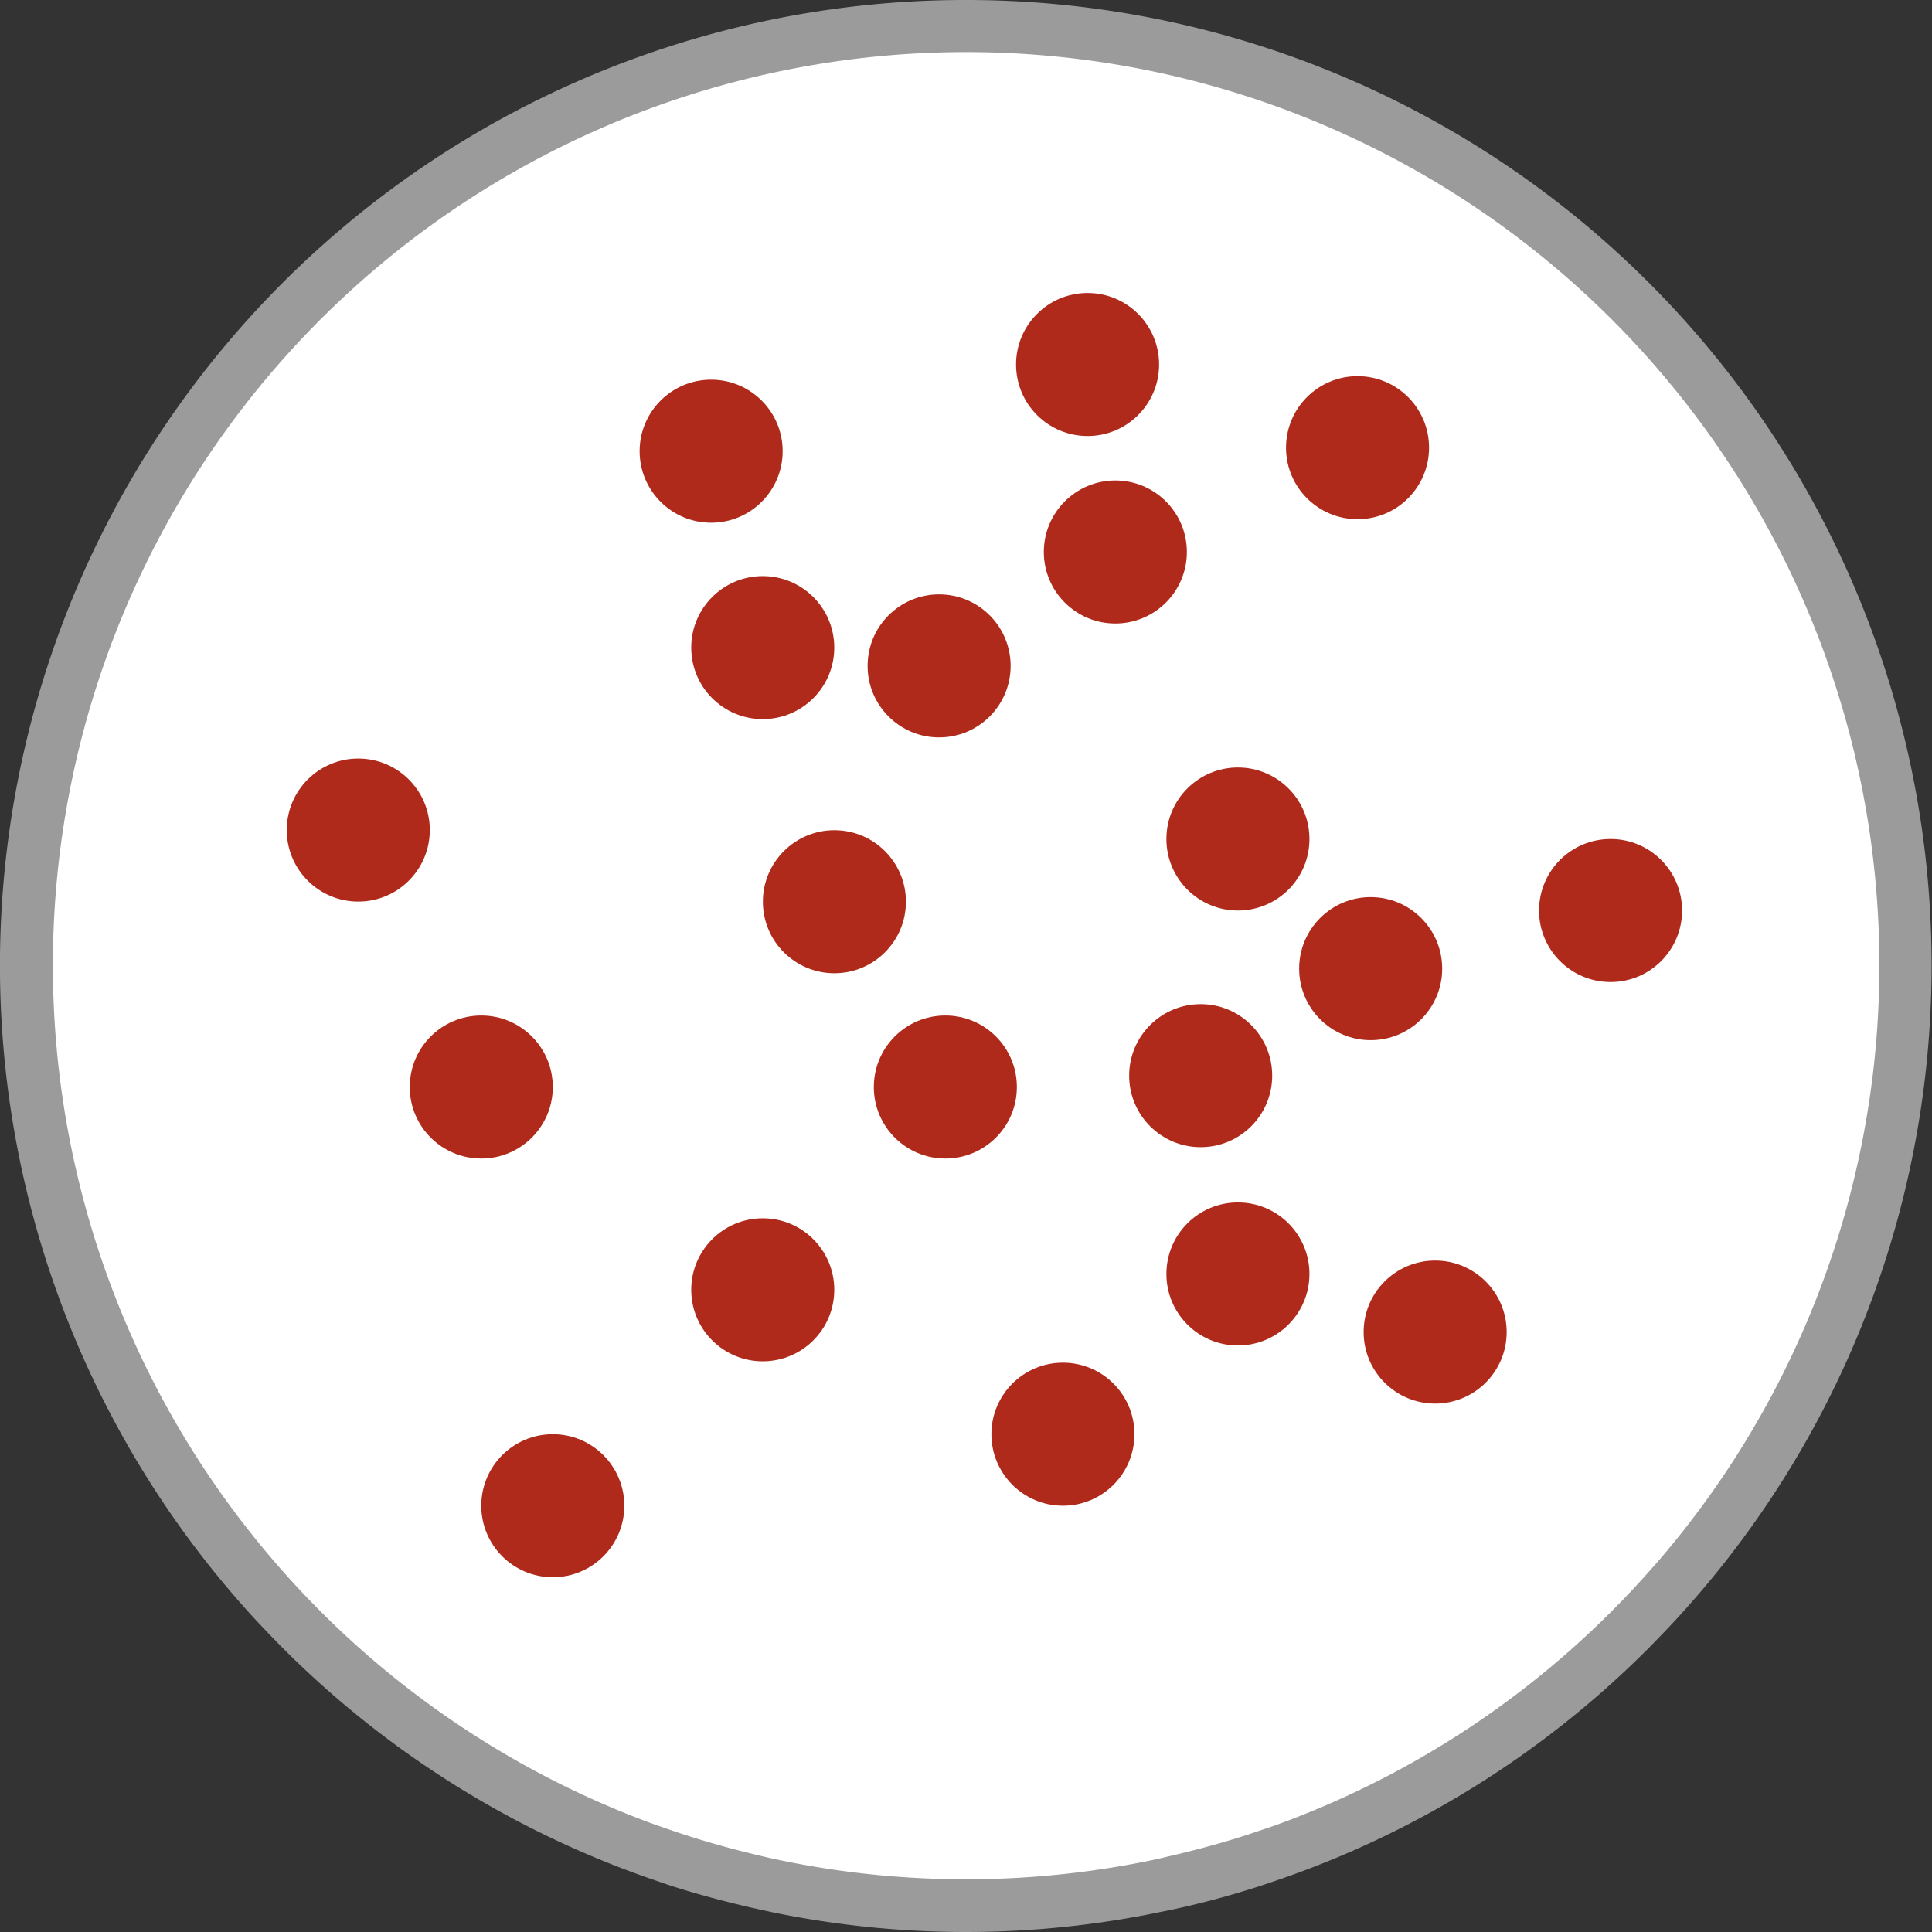 <svg xmlns="http://www.w3.org/2000/svg" viewBox="0 0 142.63 142.63"><rect x="0" y="0" width="142.63" height="142.63" fill="#333333" stroke="none"/><defs><style>.cls-1{fill:#fff;}.cls-2{fill:#9c9b9b;}.cls-3{fill:none;}.cls-4{fill:#b02a1c;}</style></defs><g id="Layer_2" data-name="Layer 2"><g id="Lag_1" data-name="Lag 1"><path class="cls-1" d="M141.05,71.18c0,38.33-31.27,69.41-69.85,69.41S1.36,109.51,1.36,71.18,32.64,1.76,71.2,1.76s69.85,31.08,69.85,69.42"/><path class="cls-2" d="M71.32,0A71.27,71.27,0,0,0,18.74,119.44c.61.66,1.23,1.3,1.85,1.94a71.59,71.59,0,0,0,27.29,17.27c.62.21,1.23.43,1.85.63,1.89.6,3.82,1.11,5.77,1.56.61.13,1.23.28,1.85.4a70.7,70.7,0,0,0,27.29.12l1.84-.37c2-.43,3.88-.92,5.77-1.51.62-.19,1.24-.4,1.86-.61A71.24,71.24,0,0,0,121.38,122c.63-.62,1.25-1.27,1.86-1.91A71.26,71.26,0,0,0,71.32,0m50.06,116.42a67.59,67.59,0,0,1-27.27,18.35l-1.86.63c-1.89.62-3.81,1.14-5.77,1.6-.61.14-1.22.29-1.84.41a67.47,67.47,0,0,1-27.29-.13c-.62-.13-1.24-.28-1.85-.43q-2.94-.71-5.77-1.67c-.62-.22-1.23-.42-1.85-.65a67.61,67.61,0,0,1-27.29-18.86c-.6-.69-1.19-1.39-1.76-2.1a67.42,67.42,0,1,1,104.41.71c-.6.73-1.23,1.44-1.86,2.14"/><rect class="cls-3" y="0.01" width="142.63" height="142.62"/><circle class="cls-4" cx="52.5" cy="33.31" r="5.28"/><circle class="cls-4" cx="56.31" cy="47.81" r="5.28"/><circle class="cls-4" cx="82.34" cy="40.75" r="5.28"/><circle class="cls-4" cx="61.6" cy="66.57" r="5.28"/><circle class="cls-4" cx="35.53" cy="80.25" r="5.28"/><circle class="cls-4" cx="56.31" cy="95.22" r="5.28"/><circle class="cls-4" cx="69.79" cy="80.25" r="5.28"/><circle class="cls-4" cx="88.64" cy="79.41" r="5.28"/><circle class="cls-4" cx="91.39" cy="61.94" r="5.28"/><circle class="cls-4" cx="100.22" cy="33.05" r="5.28"/><circle class="cls-4" cx="80.29" cy="26.91" r="5.28"/><circle class="cls-4" cx="69.33" cy="49.16" r="5.28"/><circle class="cls-4" cx="26.45" cy="61.28" r="5.28"/><circle class="cls-4" cx="105.95" cy="98.34" r="5.28"/><circle class="cls-4" cx="40.81" cy="111.16" r="5.28"/><circle class="cls-4" cx="78.47" cy="105.88" r="5.28"/><circle class="cls-4" cx="91.39" cy="94.05" r="5.28"/><circle class="cls-4" cx="118.9" cy="67.22" r="5.28"/><circle class="cls-4" cx="101.19" cy="71.51" r="5.28"/></g></g></svg>